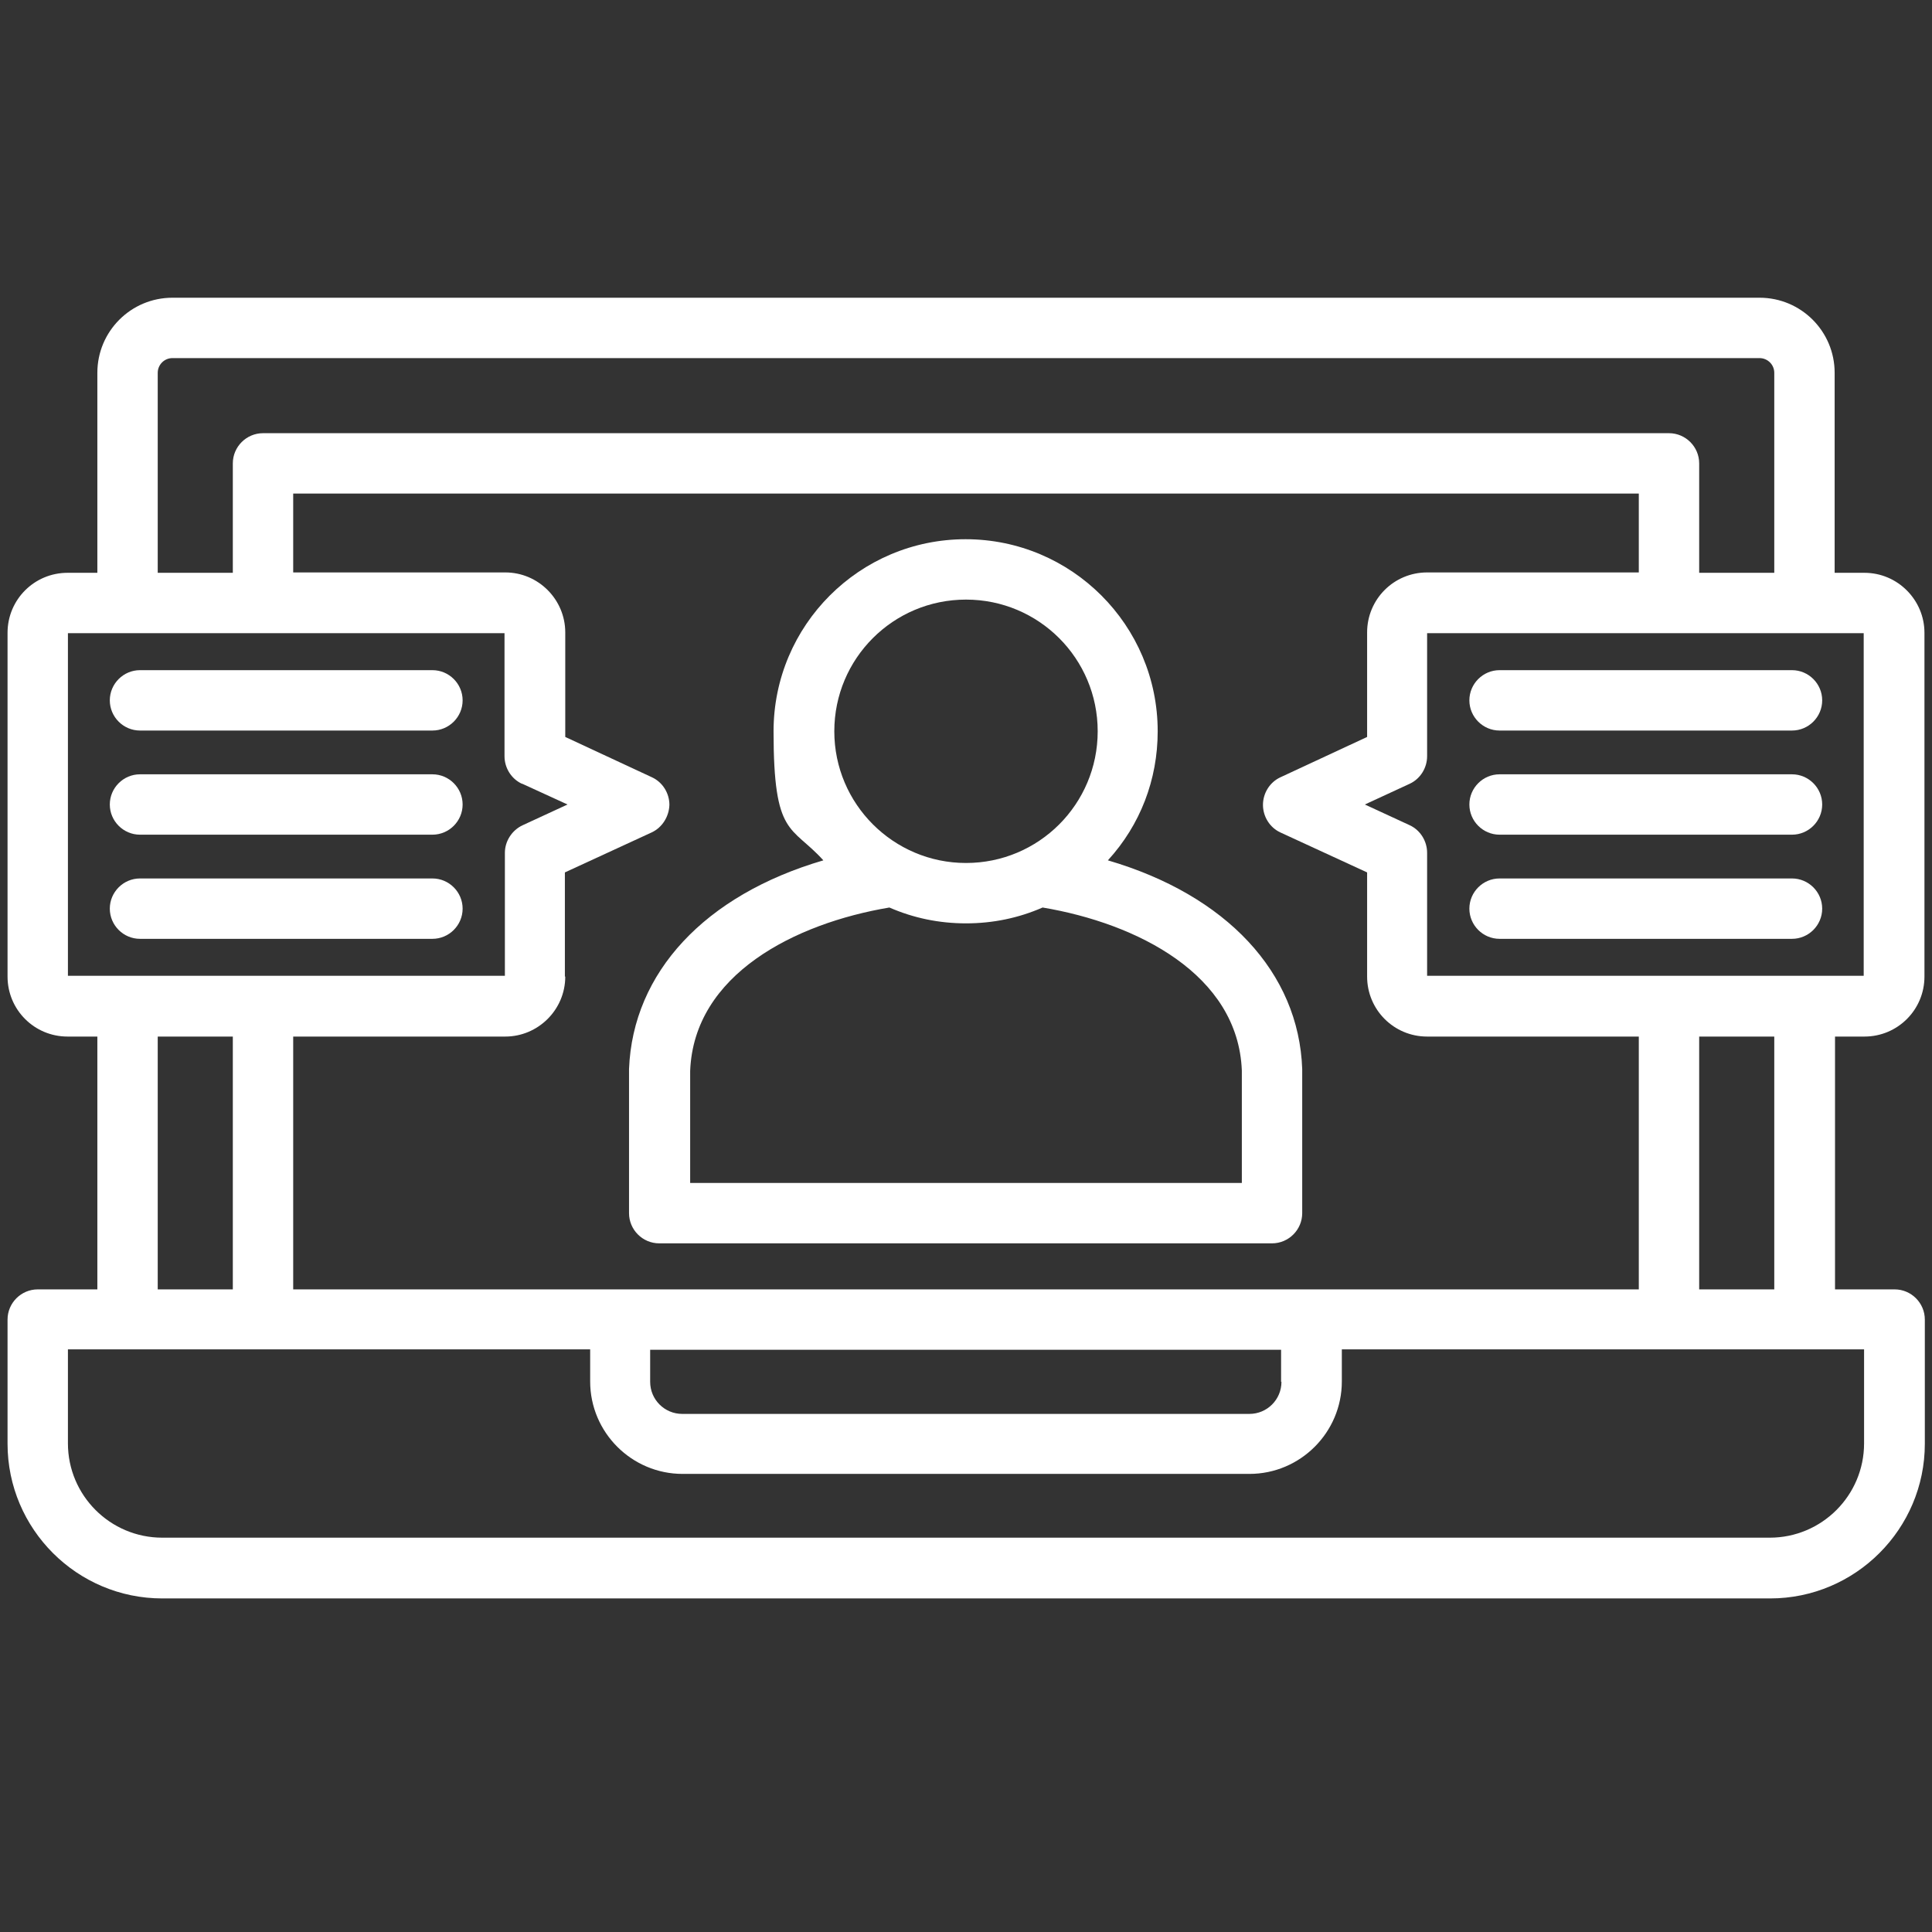<?xml version="1.0" encoding="UTF-8"?>
<svg id="Capa_1" xmlns="http://www.w3.org/2000/svg" xmlns:xlink="http://www.w3.org/1999/xlink" version="1.1" viewBox="0 0 512 512">
  <rect x="0" y="0" width="512" height="512" fill="#333333" stroke="none"/>
  <!-- Generator: Adobe Illustrator 29.1.0, SVG Export Plug-In . SVG Version: 2.1.0 Build 142)  -->
  <defs>
    <style>
      .st0 {
        fill: none;
      }

      .st1 {
        fill: #fff;
      }

      .st2 {
        clip-path: url(#clippath);
      }
    </style>
    <clipPath id="clippath">
      <rect class="st0" x=".5" y="0" width="512" height="512"/>
    </clipPath>
  </defs>
  <g class="st2">
    <g>
      <path class="st1" d="M114.6,177.6H37.1c-4.4,0-8,3.6-8,8s3.6,8,8,8h77.5c4.4,0,8-3.6,8-8s-3.6-8-8-8Z"/>
      <path class="st1" d="M114.6,232.8H37.1c-4.4,0-8,3.6-8,8s3.6,8,8,8h77.5c4.4,0,8-3.6,8-8s-3.6-8-8-8Z"/>
      <path class="st1" d="M114.6,205.2H37.1c-4.4,0-8,3.6-8,8s3.6,8,8,8h77.5c4.4,0,8-3.6,8-8s-3.6-8-8-8Z"/>
      <path class="st1" d="M174.9,329.5h162.2c4.4,0,8-3.6,8-8v-38.2c-.9-25.6-20.1-46.1-51.5-55.3,8.6-9.4,13.2-21.4,13.2-34.2,0-28.1-22.8-50.9-50.9-50.9s-50.9,22.8-50.9,50.9,4.7,24.8,13.2,34.2c-31.4,9.2-50.5,29.7-51.5,55.3v38.2c0,4.4,3.6,8,8,8ZM256,228.7c-19.2,0-34.9-15.6-34.9-34.9s15.6-34.9,34.9-34.9,34.9,15.6,34.9,34.9-15.6,34.9-34.9,34.9ZM235.7,240.5c6.4,2.8,13.2,4.2,20.3,4.2s13.9-1.4,20.3-4.2c25,4.2,51.8,17.7,52.8,43.2v29.8h-146.2v-29.7c1-25.6,27.8-39.1,52.8-43.3Z"/>
      <path class="st1" d="M494.1,274.7c8.8,0,15.9-7.1,15.9-15.9v-91.1c0-8.7-7.1-15.9-15.9-15.9h-7.9v-53c0-11-8.9-19.9-19.9-19.9H45.7c-11,0-19.9,8.9-19.9,19.9v53h-7.9c-8.8,0-15.9,7.1-15.9,15.9v91.1c0,8.8,7.1,15.9,15.9,15.9h7.9v67h-15.8c-4.4,0-8,3.6-8,8v32.9c0,22.6,18.4,41,41,41h426.1c22.6,0,41-18.4,41-41v-32.9c0-4.4-3.6-8-8-8h-15.8v-67h7.9ZM470.2,151.8h-19.9v-29c0-4.4-3.6-8-8-8H69.7c-4.4,0-8,3.6-8,8v29h-19.9v-53c0-2.1,1.7-3.9,3.9-3.9h420.6c2.1,0,3.9,1.7,3.9,3.9v53ZM138.4,207.7l12,5.5-11.9,5.5c-2.8,1.3-4.7,4.2-4.7,7.3v32.6H18v-90.8h115.7v32.6c0,3.1,1.8,6,4.6,7.3ZM373.6,218.7l-11.9-5.5,11.9-5.5c2.8-1.3,4.6-4.2,4.6-7.3v-32.6h115.7v90.8h-115.7v-32.6c0-3.1-1.8-6-4.6-7.3ZM149.7,258.8v-27.6l23-10.6c2.8-1.3,4.6-4.2,4.7-7.3,0-3.1-1.8-6-4.6-7.3l-23-10.7v-27.7c0-8.7-7.1-15.9-15.9-15.9h-56.2v-20.9h356.6v20.9h-56.1c-8.8,0-15.9,7.1-15.9,15.9v27.7l-23,10.7c-2.8,1.3-4.6,4.2-4.6,7.3,0,3.1,1.8,6,4.6,7.3l23,10.6v27.6c0,8.8,7.1,15.9,15.9,15.9h56.1v67H77.7v-67h56.2c8.7,0,15.9-7.1,15.9-15.9ZM180.8,390.6h150.3c13.5,0,24.5-11,24.5-24.5v-8.5h138.4v24.9c0,13.8-11.2,25-25,25H43c-13.8,0-25-11.2-25-25v-24.9h138.4v8.5c0,13.5,11,24.5,24.5,24.5ZM339.6,366.2c0,4.7-3.8,8.5-8.5,8.5h-150.3c-4.7,0-8.5-3.8-8.5-8.5v-8.5h167.2v8.5ZM450.3,341.7v-67h19.9v67h-19.9ZM61.7,274.7v67h-19.9v-67h19.9Z"/>
      <path class="st1" d="M397.4,248.8h77.5c4.4,0,8-3.6,8-8s-3.6-8-8-8h-77.5c-4.4,0-8,3.6-8,8s3.6,8,8,8Z"/>
      <path class="st1" d="M397.4,221.2h77.5c4.4,0,8-3.6,8-8s-3.6-8-8-8h-77.5c-4.4,0-8,3.6-8,8s3.6,8,8,8Z"/>
      <path class="st1" d="M397.4,193.6h77.5c4.4,0,8-3.6,8-8s-3.6-8-8-8h-77.5c-4.4,0-8,3.6-8,8s3.6,8,8,8Z"/>
    </g>
  </g>
</svg>